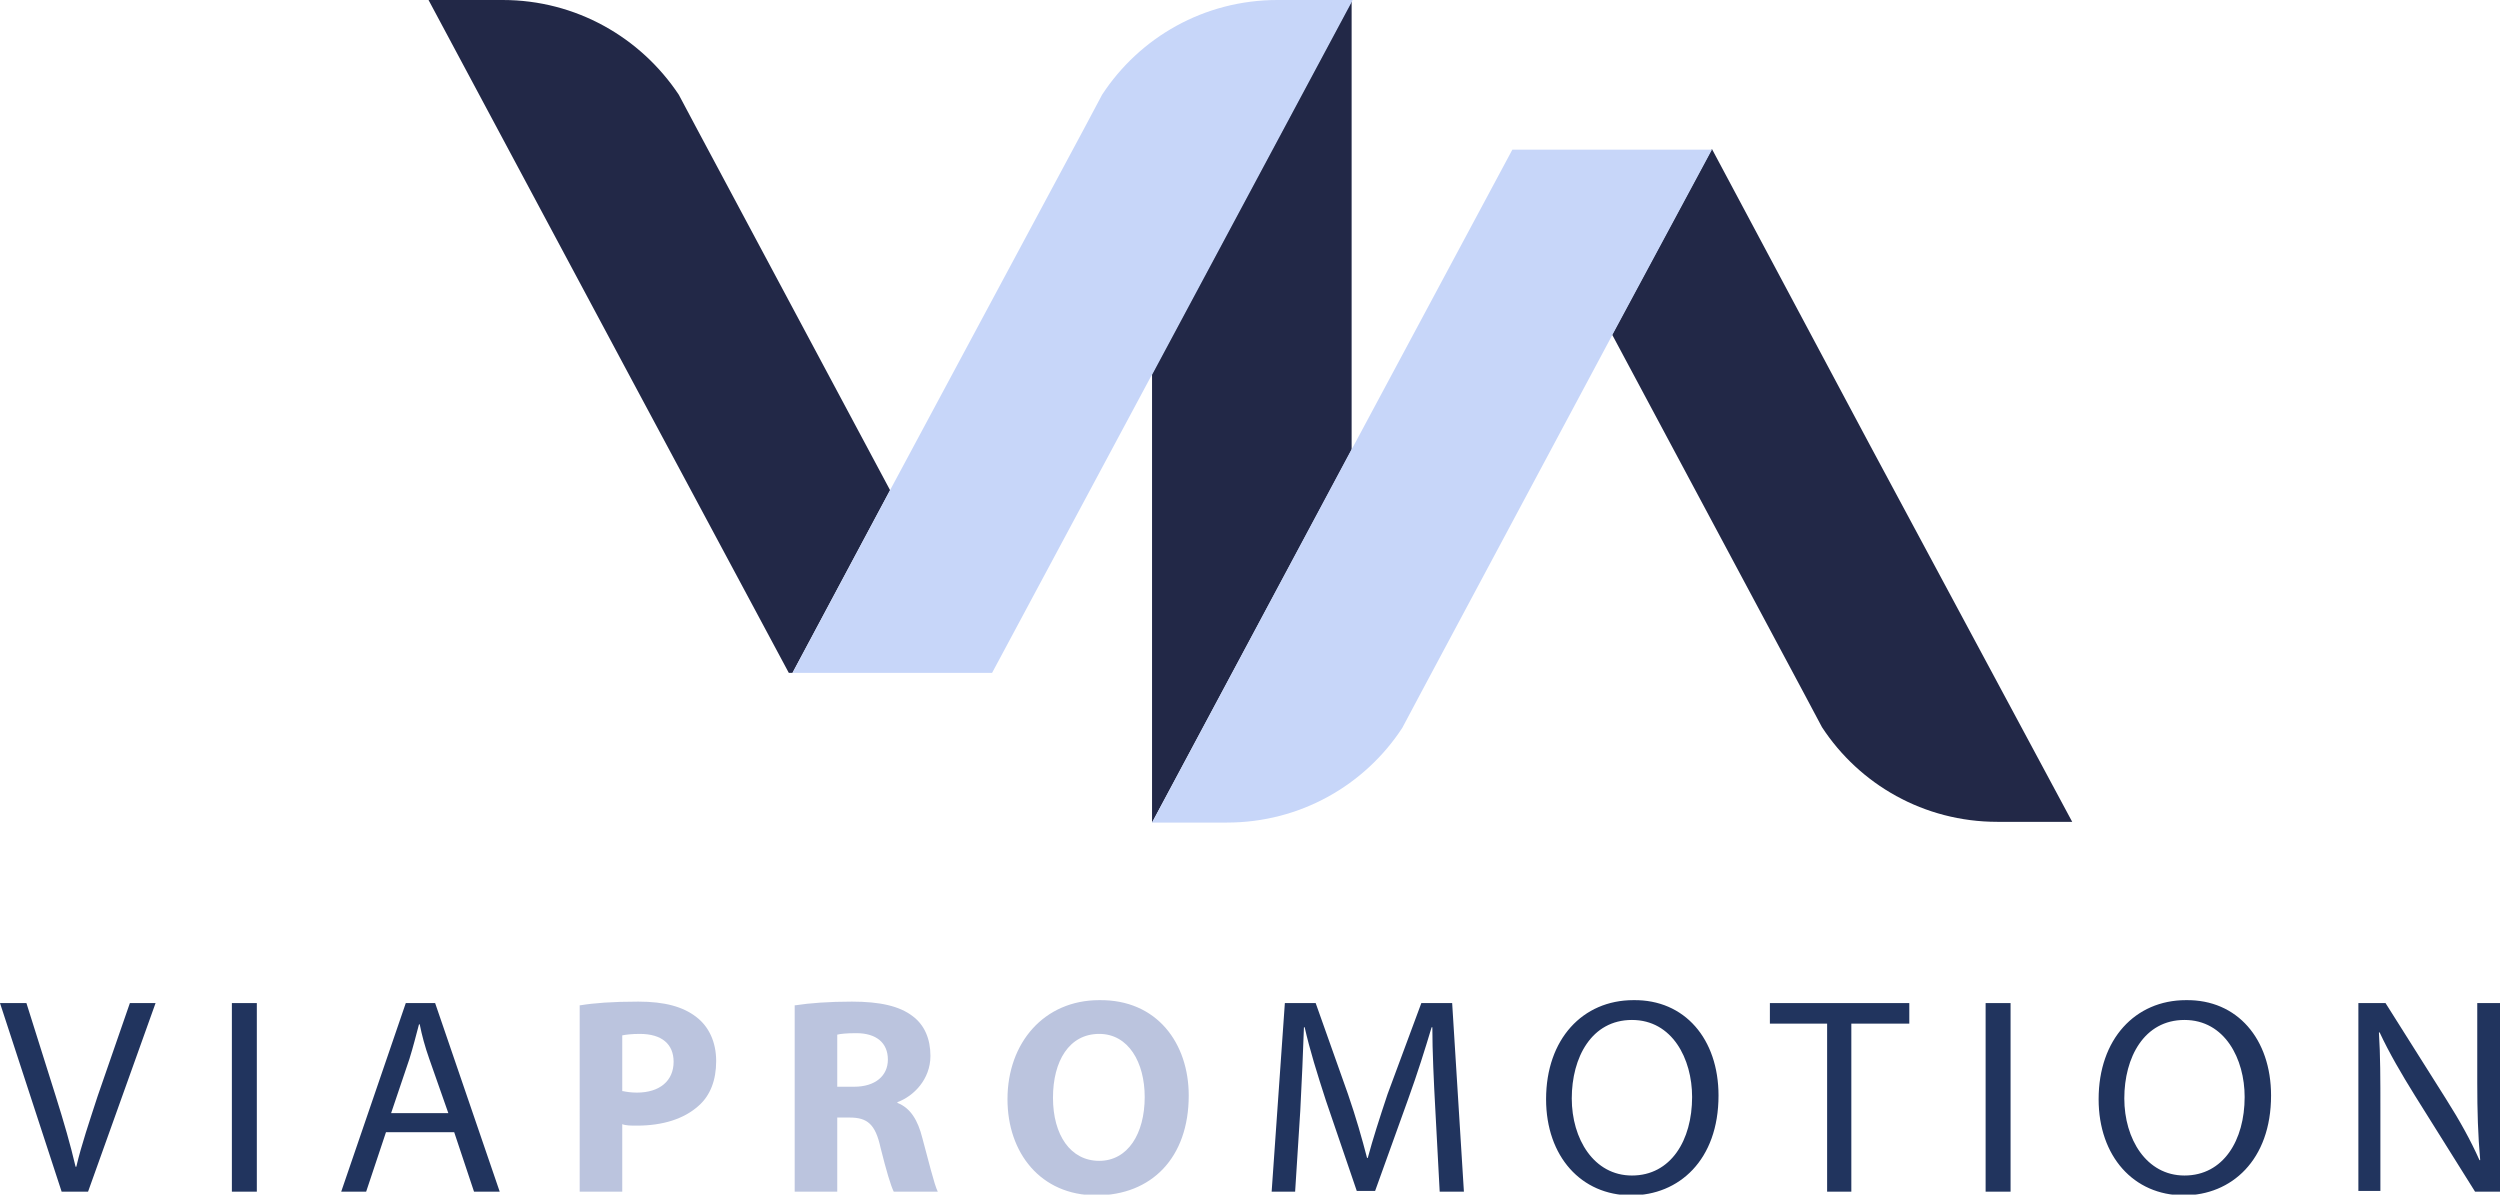 <?xml version="1.0" encoding="utf-8"?>
<!-- Generator: Adobe Illustrator 26.0.2, SVG Export Plug-In . SVG Version: 6.00 Build 0)  -->
<svg version="1.1" id="Vrstva_1" xmlns="http://www.w3.org/2000/svg" xmlns:xlink="http://www.w3.org/1999/xlink" x="0px" y="0px"
	 viewBox="0 0 340.7 162.8" style="enable-background:new 0 0 340.7 162.8;" xml:space="preserve">
<style type="text/css">
	.st0{fill:#21345E;}
	.st1{fill:#BBC4DE;}
	.st2{fill:#222847;}
	.st3{fill:#C7D6F9;}
</style>
<g>
	<g>
		<path class="st0" d="M8.4,162.4L0,136.7h3.6l4,12.7c1.1,3.5,2,6.6,2.7,9.6h0.1c0.7-3,1.8-6.2,2.9-9.6l4.4-12.7h3.5l-9.2,25.7H8.4z
			"/>
		<path class="st0" d="M35,136.7v25.7h-3.4v-25.7H35z"/>
		<path class="st0" d="M52.6,154.3l-2.7,8.1h-3.4l8.8-25.7h4l8.8,25.7h-3.5l-2.7-8.1H52.6z M61.1,151.7l-2.6-7.4
			c-0.6-1.7-1-3.2-1.3-4.7h-0.1c-0.4,1.5-0.8,3.1-1.3,4.7l-2.5,7.4H61.1z"/>
		<path class="st1" d="M79.1,137c1.8-0.3,4.3-0.5,7.9-0.5c3.6,0,6.1,0.7,7.9,2.1c1.7,1.3,2.7,3.4,2.7,6s-0.8,4.7-2.4,6.1
			c-2,1.8-4.9,2.7-8.4,2.7c-0.8,0-1.5,0-2-0.2v9.2h-5.8V137z M84.9,148.7c0.5,0.1,1.1,0.2,1.9,0.2c3.1,0,5-1.6,5-4.2
			c0-2.4-1.6-3.8-4.6-3.8c-1.1,0-1.9,0.1-2.4,0.2V148.7z"/>
		<path class="st1" d="M108.4,137c1.9-0.3,4.6-0.5,7.7-0.5c3.8,0,6.5,0.6,8.3,2c1.6,1.2,2.4,3.1,2.4,5.4c0,3.2-2.3,5.5-4.5,6.3v0.1
			c1.8,0.7,2.8,2.4,3.4,4.8c0.8,2.9,1.6,6.3,2.1,7.3h-6c-0.4-0.8-1-2.8-1.8-6c-0.7-3.2-1.8-4.1-4.2-4.1h-1.7v10.1h-5.8V137z
			 M114.1,148.1h2.3c2.9,0,4.6-1.5,4.6-3.7c0-2.3-1.6-3.6-4.3-3.6c-1.4,0-2.2,0.1-2.6,0.2V148.1z"/>
		<path class="st1" d="M162,149.3c0,8.5-5.1,13.6-12.6,13.6c-7.6,0-12.1-5.8-12.1-13.1c0-7.7,5-13.5,12.5-13.5
			C157.7,136.2,162,142.2,162,149.3z M143.5,149.6c0,5.1,2.4,8.6,6.3,8.6c3.9,0,6.2-3.7,6.2-8.7c0-4.7-2.2-8.6-6.2-8.6
			C145.7,140.9,143.5,144.6,143.5,149.6z"/>
		<path class="st0" d="M195.6,151.1c-0.2-3.6-0.4-7.9-0.4-11.1h-0.1c-0.9,3-1.9,6.2-3.2,9.8l-4.5,12.5h-2.5l-4.2-12.3
			c-1.2-3.7-2.2-6.9-2.9-10h-0.1c-0.1,3.2-0.3,7.5-0.5,11.4l-0.7,11h-3.2l1.8-25.7h4.2l4.4,12.4c1.1,3.2,1.9,6,2.6,8.7h0.1
			c0.7-2.6,1.6-5.4,2.7-8.7l4.6-12.4h4.2l1.6,25.7h-3.3L195.6,151.1z"/>
		<path class="st0" d="M234.2,149.3c0,8.8-5.4,13.6-11.9,13.6c-6.8,0-11.6-5.3-11.6-13.1c0-8.2,5-13.5,11.9-13.5
			C229.6,136.2,234.2,141.6,234.2,149.3z M214.2,149.7c0,5.5,3,10.5,8.2,10.5c5.3,0,8.2-4.8,8.2-10.7c0-5.2-2.7-10.5-8.2-10.5
			C216.9,139,214.2,144.1,214.2,149.7z"/>
		<path class="st0" d="M249,139.5h-7.8v-2.8h19v2.8h-7.9v22.9H249V139.5z"/>
		<path class="st0" d="M274,136.7v25.7h-3.4v-25.7H274z"/>
		<path class="st0" d="M309.5,149.3c0,8.8-5.4,13.6-11.9,13.6c-6.8,0-11.6-5.3-11.6-13.1c0-8.2,5-13.5,11.9-13.5
			C304.9,136.2,309.5,141.6,309.5,149.3z M289.5,149.7c0,5.5,3,10.5,8.2,10.5c5.3,0,8.2-4.8,8.2-10.7c0-5.2-2.7-10.5-8.2-10.5
			C292.2,139,289.5,144.1,289.5,149.7z"/>
		<path class="st0" d="M321.4,162.4v-25.7h3.7l8.2,13c1.9,3,3.4,5.7,4.6,8.4l0.1,0c-0.3-3.4-0.4-6.6-0.4-10.6v-10.8h3.1v25.7h-3.4
			l-8.2-13.1c-1.8-2.9-3.5-5.8-4.8-8.6l-0.1,0c0.2,3.2,0.2,6.3,0.2,10.6v11H321.4z"/>
	</g>
	<g>
		<polygon class="st2" points="184.2,0.1 157,50.9 157,112.1 157,112.1 184.2,61.3 		"/>
		<path class="st2" d="M95,17.6l-2.5-4.7C87.3,5.1,78.5,0,68.5,0H58.4l27.5,51.4l21.6,40.3h0.5l13.3-24.9L95,17.6z"/>
		<polygon class="st3" points="184.3,0 184.2,0 184.2,0.1 		"/>
		<path class="st3" d="M174.1,0c-10,0-18.8,5.1-23.9,12.9l-2.5,4.7l-26.4,49.2L108,91.7l0,0h27.2l21.6-40.3l0.3-0.5l27.2-50.8V0
			H174.1z"/>
		<path class="st2" d="M254.8,60.6l-21.5-40.3l-13.6,25.3l26.1,48.8l2.5,4.7c5.1,7.8,13.9,12.9,23.9,12.9h10.2L254.8,60.6z"/>
		<polygon class="st3" points="233.3,20.4 233.3,20.4 233.3,20.4 		"/>
		<path class="st3" d="M233.3,20.4h-27.2l-21.6,40.3l-0.4,0.7L157,112.1l0,0h10.2c10,0,18.8-5.1,23.9-12.9l2.5-4.7l26.1-48.8
			L233.3,20.4L233.3,20.4z"/>
	</g>
</g>
</svg>
